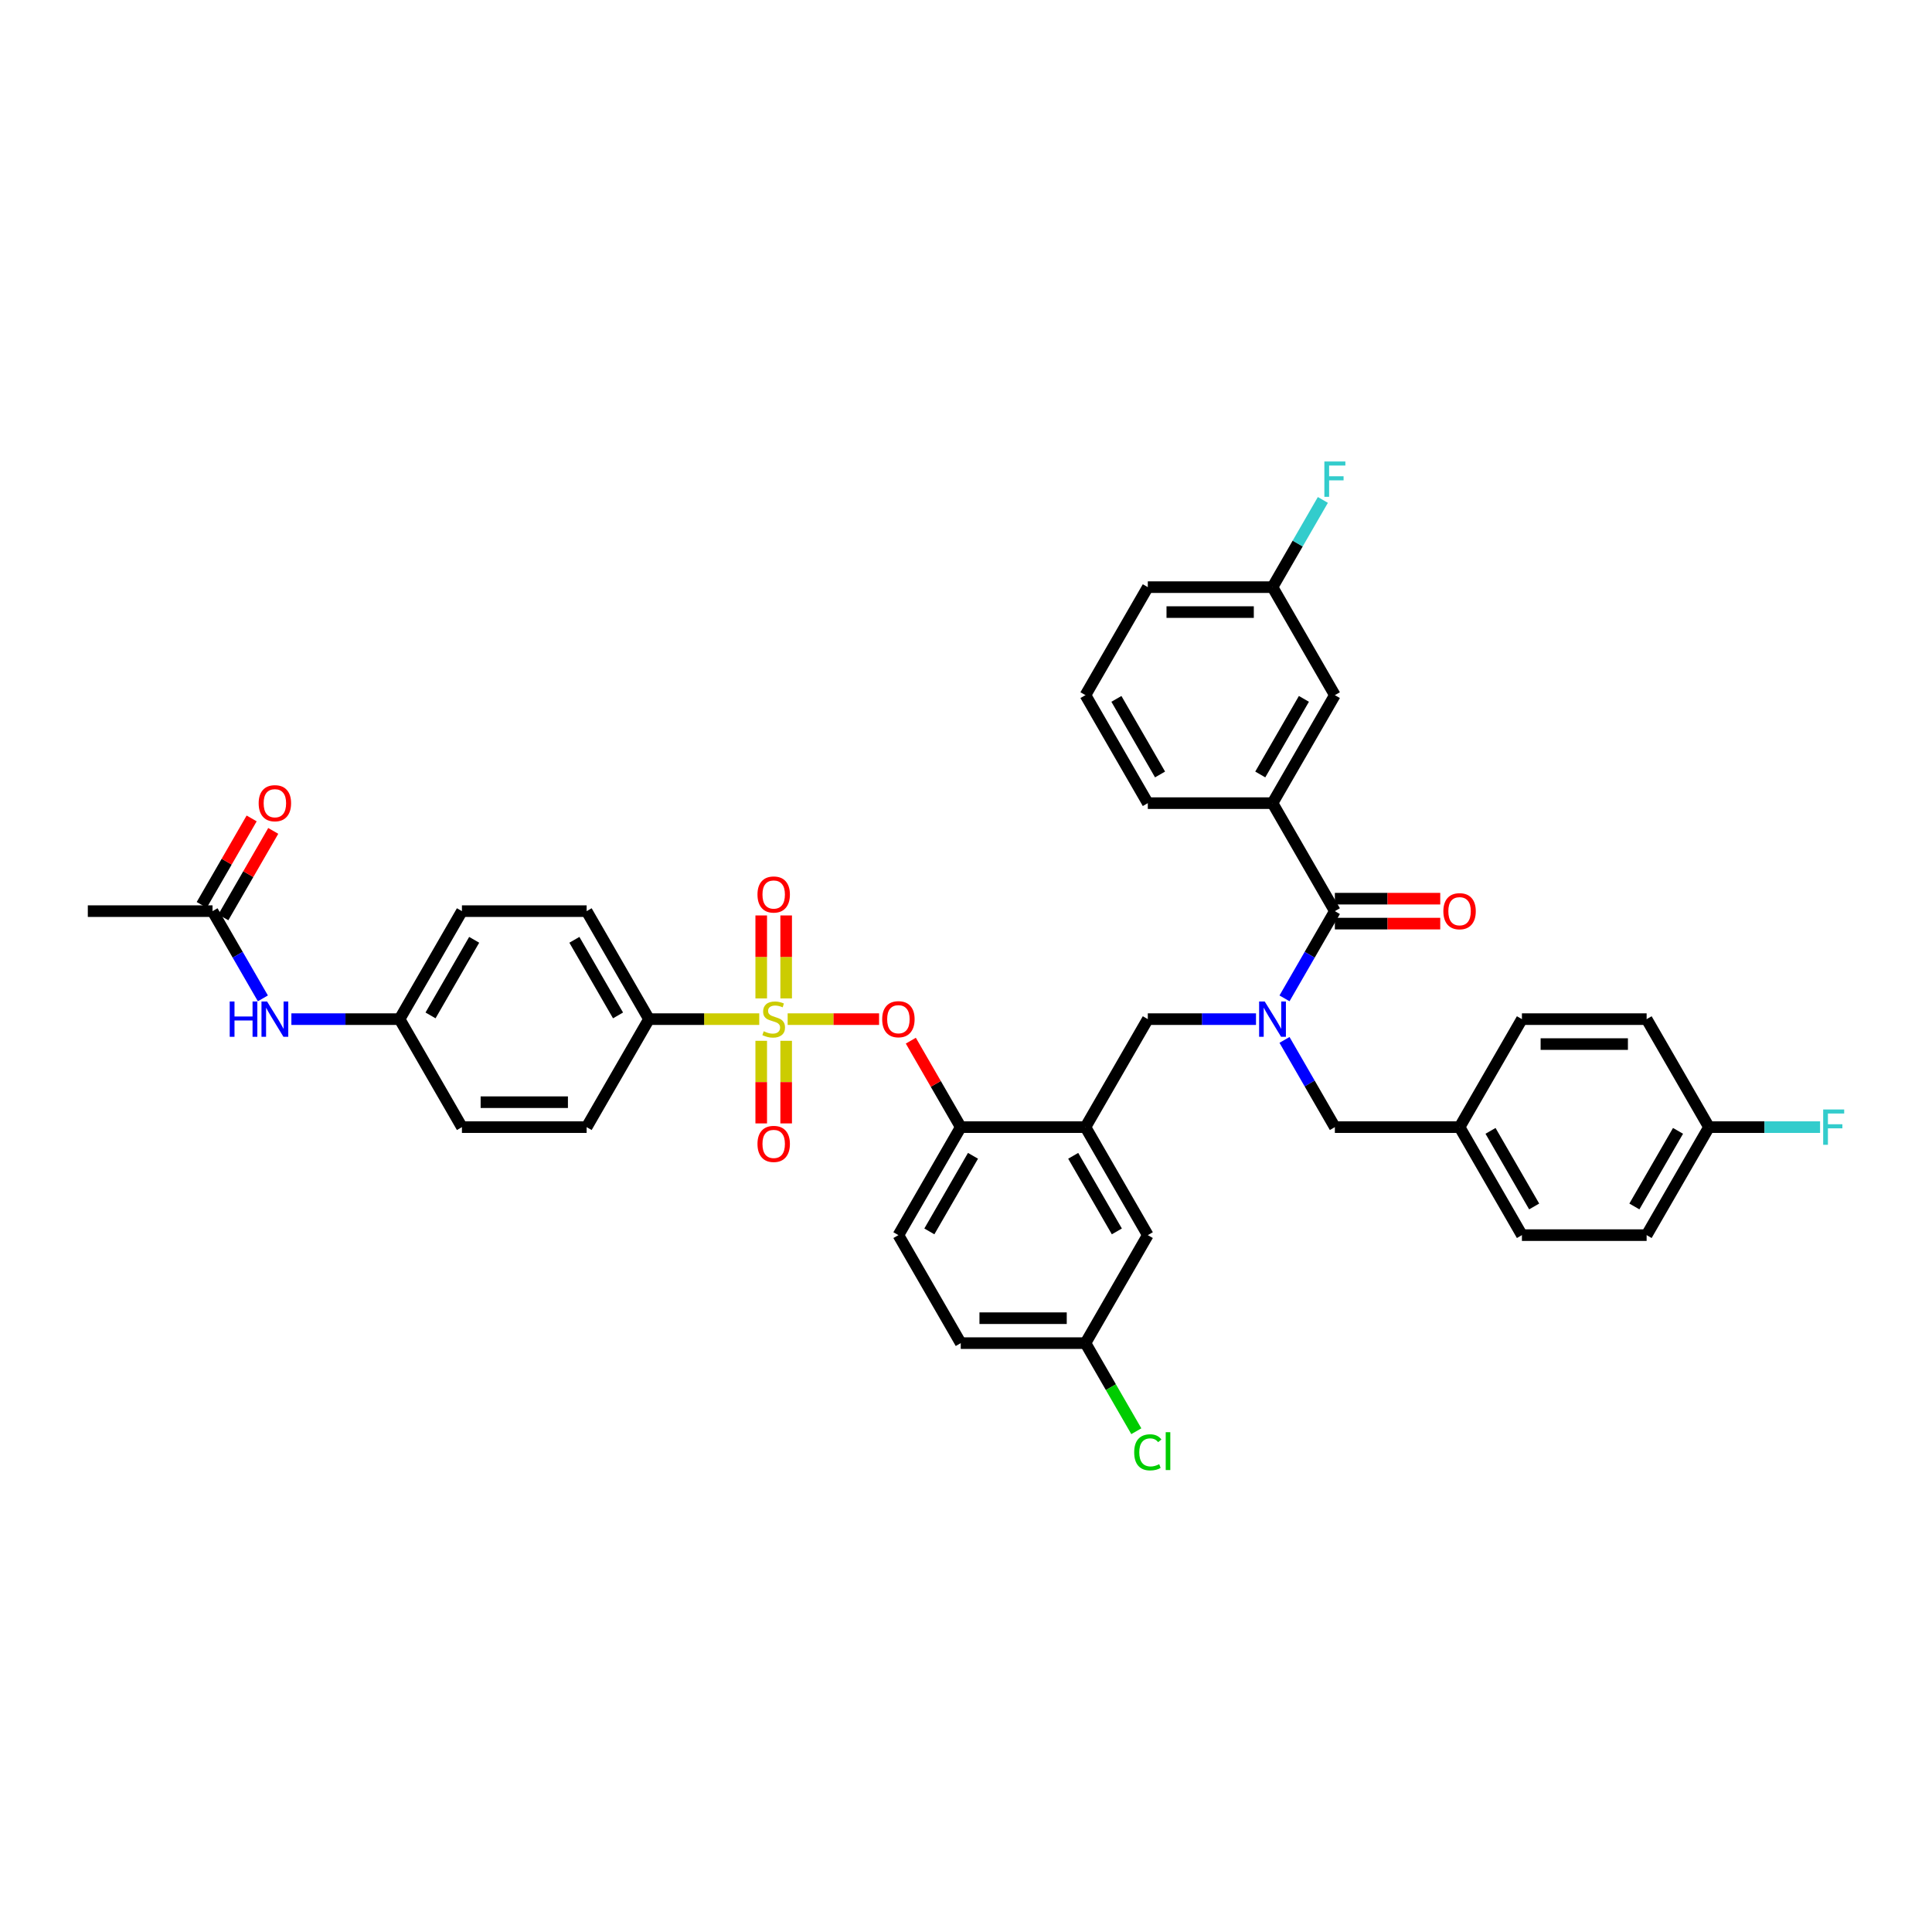 <?xml version='1.0' encoding='iso-8859-1'?>
<svg version='1.1' baseProfile='full'
              xmlns='http://www.w3.org/2000/svg'
                      xmlns:rdkit='http://www.rdkit.org/xml'
                      xmlns:xlink='http://www.w3.org/1999/xlink'
                  xml:space='preserve'
width='1000px' height='1000px' viewBox='0 0 1000 1000'>
<!-- END OF HEADER -->
<rect style='opacity:1.0;fill:#FFFFFF;stroke:none' width='1000' height='1000' x='0' y='0'> </rect>
<path class='bond-0' d='M 690.923,471.605 L 658.65,415.706' style='fill:none;fill-rule:evenodd;stroke:#000000;stroke-width:6px;stroke-linecap:butt;stroke-linejoin:miter;stroke-opacity:1' />
<path class='bond-1' d='M 690.923,478.06 L 718.194,478.06' style='fill:none;fill-rule:evenodd;stroke:#000000;stroke-width:6px;stroke-linecap:butt;stroke-linejoin:miter;stroke-opacity:1' />
<path class='bond-1' d='M 718.194,478.06 L 745.465,478.06' style='fill:none;fill-rule:evenodd;stroke:#FF0000;stroke-width:6px;stroke-linecap:butt;stroke-linejoin:miter;stroke-opacity:1' />
<path class='bond-1' d='M 690.923,465.15 L 718.194,465.15' style='fill:none;fill-rule:evenodd;stroke:#000000;stroke-width:6px;stroke-linecap:butt;stroke-linejoin:miter;stroke-opacity:1' />
<path class='bond-1' d='M 718.194,465.15 L 745.465,465.15' style='fill:none;fill-rule:evenodd;stroke:#FF0000;stroke-width:6px;stroke-linecap:butt;stroke-linejoin:miter;stroke-opacity:1' />
<path class='bond-2' d='M 690.923,471.605 L 677.891,494.178' style='fill:none;fill-rule:evenodd;stroke:#000000;stroke-width:6px;stroke-linecap:butt;stroke-linejoin:miter;stroke-opacity:1' />
<path class='bond-2' d='M 677.891,494.178 L 664.858,516.751' style='fill:none;fill-rule:evenodd;stroke:#0000FF;stroke-width:6px;stroke-linecap:butt;stroke-linejoin:miter;stroke-opacity:1' />
<path class='bond-3' d='M 650.104,527.504 L 622.103,527.504' style='fill:none;fill-rule:evenodd;stroke:#0000FF;stroke-width:6px;stroke-linecap:butt;stroke-linejoin:miter;stroke-opacity:1' />
<path class='bond-3' d='M 622.103,527.504 L 594.103,527.504' style='fill:none;fill-rule:evenodd;stroke:#000000;stroke-width:6px;stroke-linecap:butt;stroke-linejoin:miter;stroke-opacity:1' />
<path class='bond-4' d='M 664.858,538.258 L 677.891,560.831' style='fill:none;fill-rule:evenodd;stroke:#0000FF;stroke-width:6px;stroke-linecap:butt;stroke-linejoin:miter;stroke-opacity:1' />
<path class='bond-4' d='M 677.891,560.831 L 690.923,583.403' style='fill:none;fill-rule:evenodd;stroke:#000000;stroke-width:6px;stroke-linecap:butt;stroke-linejoin:miter;stroke-opacity:1' />
<path class='bond-5' d='M 658.65,415.706 L 690.923,359.807' style='fill:none;fill-rule:evenodd;stroke:#000000;stroke-width:6px;stroke-linecap:butt;stroke-linejoin:miter;stroke-opacity:1' />
<path class='bond-5' d='M 652.311,400.866 L 674.902,361.737' style='fill:none;fill-rule:evenodd;stroke:#000000;stroke-width:6px;stroke-linecap:butt;stroke-linejoin:miter;stroke-opacity:1' />
<path class='bond-6' d='M 658.65,415.706 L 594.103,415.706' style='fill:none;fill-rule:evenodd;stroke:#000000;stroke-width:6px;stroke-linecap:butt;stroke-linejoin:miter;stroke-opacity:1' />
<path class='bond-7' d='M 690.923,359.807 L 658.65,303.907' style='fill:none;fill-rule:evenodd;stroke:#000000;stroke-width:6px;stroke-linecap:butt;stroke-linejoin:miter;stroke-opacity:1' />
<path class='bond-8' d='M 561.829,695.202 L 574.992,718.001' style='fill:none;fill-rule:evenodd;stroke:#000000;stroke-width:6px;stroke-linecap:butt;stroke-linejoin:miter;stroke-opacity:1' />
<path class='bond-8' d='M 574.992,718.001 L 588.155,740.799' style='fill:none;fill-rule:evenodd;stroke:#00CC00;stroke-width:6px;stroke-linecap:butt;stroke-linejoin:miter;stroke-opacity:1' />
<path class='bond-9' d='M 561.829,695.202 L 497.283,695.202' style='fill:none;fill-rule:evenodd;stroke:#000000;stroke-width:6px;stroke-linecap:butt;stroke-linejoin:miter;stroke-opacity:1' />
<path class='bond-9' d='M 552.147,682.293 L 506.965,682.293' style='fill:none;fill-rule:evenodd;stroke:#000000;stroke-width:6px;stroke-linecap:butt;stroke-linejoin:miter;stroke-opacity:1' />
<path class='bond-10' d='M 561.829,695.202 L 594.103,639.303' style='fill:none;fill-rule:evenodd;stroke:#000000;stroke-width:6px;stroke-linecap:butt;stroke-linejoin:miter;stroke-opacity:1' />
<path class='bond-11' d='M 497.283,695.202 L 465.009,639.303' style='fill:none;fill-rule:evenodd;stroke:#000000;stroke-width:6px;stroke-linecap:butt;stroke-linejoin:miter;stroke-opacity:1' />
<path class='bond-12' d='M 465.009,639.303 L 497.283,583.403' style='fill:none;fill-rule:evenodd;stroke:#000000;stroke-width:6px;stroke-linecap:butt;stroke-linejoin:miter;stroke-opacity:1' />
<path class='bond-12' d='M 481.03,637.372 L 503.621,598.243' style='fill:none;fill-rule:evenodd;stroke:#000000;stroke-width:6px;stroke-linecap:butt;stroke-linejoin:miter;stroke-opacity:1' />
<path class='bond-13' d='M 497.283,583.403 L 561.829,583.403' style='fill:none;fill-rule:evenodd;stroke:#000000;stroke-width:6px;stroke-linecap:butt;stroke-linejoin:miter;stroke-opacity:1' />
<path class='bond-14' d='M 497.283,583.403 L 484.362,561.024' style='fill:none;fill-rule:evenodd;stroke:#000000;stroke-width:6px;stroke-linecap:butt;stroke-linejoin:miter;stroke-opacity:1' />
<path class='bond-14' d='M 484.362,561.024 L 471.441,538.645' style='fill:none;fill-rule:evenodd;stroke:#FF0000;stroke-width:6px;stroke-linecap:butt;stroke-linejoin:miter;stroke-opacity:1' />
<path class='bond-15' d='M 561.829,583.403 L 594.103,639.303' style='fill:none;fill-rule:evenodd;stroke:#000000;stroke-width:6px;stroke-linecap:butt;stroke-linejoin:miter;stroke-opacity:1' />
<path class='bond-15' d='M 555.491,598.243 L 578.082,637.372' style='fill:none;fill-rule:evenodd;stroke:#000000;stroke-width:6px;stroke-linecap:butt;stroke-linejoin:miter;stroke-opacity:1' />
<path class='bond-16' d='M 561.829,583.403 L 594.103,527.504' style='fill:none;fill-rule:evenodd;stroke:#000000;stroke-width:6px;stroke-linecap:butt;stroke-linejoin:miter;stroke-opacity:1' />
<path class='bond-17' d='M 455.004,527.504 L 431.346,527.504' style='fill:none;fill-rule:evenodd;stroke:#FF0000;stroke-width:6px;stroke-linecap:butt;stroke-linejoin:miter;stroke-opacity:1' />
<path class='bond-17' d='M 431.346,527.504 L 407.687,527.504' style='fill:none;fill-rule:evenodd;stroke:#CCCC00;stroke-width:6px;stroke-linecap:butt;stroke-linejoin:miter;stroke-opacity:1' />
<path class='bond-18' d='M 392.988,527.504 L 364.452,527.504' style='fill:none;fill-rule:evenodd;stroke:#CCCC00;stroke-width:6px;stroke-linecap:butt;stroke-linejoin:miter;stroke-opacity:1' />
<path class='bond-18' d='M 364.452,527.504 L 335.915,527.504' style='fill:none;fill-rule:evenodd;stroke:#000000;stroke-width:6px;stroke-linecap:butt;stroke-linejoin:miter;stroke-opacity:1' />
<path class='bond-19' d='M 394.008,538.722 L 394.008,560.099' style='fill:none;fill-rule:evenodd;stroke:#CCCC00;stroke-width:6px;stroke-linecap:butt;stroke-linejoin:miter;stroke-opacity:1' />
<path class='bond-19' d='M 394.008,560.099 L 394.008,581.475' style='fill:none;fill-rule:evenodd;stroke:#FF0000;stroke-width:6px;stroke-linecap:butt;stroke-linejoin:miter;stroke-opacity:1' />
<path class='bond-19' d='M 406.917,538.722 L 406.917,560.099' style='fill:none;fill-rule:evenodd;stroke:#CCCC00;stroke-width:6px;stroke-linecap:butt;stroke-linejoin:miter;stroke-opacity:1' />
<path class='bond-19' d='M 406.917,560.099 L 406.917,581.475' style='fill:none;fill-rule:evenodd;stroke:#FF0000;stroke-width:6px;stroke-linecap:butt;stroke-linejoin:miter;stroke-opacity:1' />
<path class='bond-20' d='M 406.917,516.777 L 406.917,495.303' style='fill:none;fill-rule:evenodd;stroke:#CCCC00;stroke-width:6px;stroke-linecap:butt;stroke-linejoin:miter;stroke-opacity:1' />
<path class='bond-20' d='M 406.917,495.303 L 406.917,473.83' style='fill:none;fill-rule:evenodd;stroke:#FF0000;stroke-width:6px;stroke-linecap:butt;stroke-linejoin:miter;stroke-opacity:1' />
<path class='bond-20' d='M 394.008,516.777 L 394.008,495.303' style='fill:none;fill-rule:evenodd;stroke:#CCCC00;stroke-width:6px;stroke-linecap:butt;stroke-linejoin:miter;stroke-opacity:1' />
<path class='bond-20' d='M 394.008,495.303 L 394.008,473.83' style='fill:none;fill-rule:evenodd;stroke:#FF0000;stroke-width:6px;stroke-linecap:butt;stroke-linejoin:miter;stroke-opacity:1' />
<path class='bond-21' d='M 852.29,639.303 L 884.564,583.403' style='fill:none;fill-rule:evenodd;stroke:#000000;stroke-width:6px;stroke-linecap:butt;stroke-linejoin:miter;stroke-opacity:1' />
<path class='bond-21' d='M 845.951,624.463 L 868.543,585.334' style='fill:none;fill-rule:evenodd;stroke:#000000;stroke-width:6px;stroke-linecap:butt;stroke-linejoin:miter;stroke-opacity:1' />
<path class='bond-22' d='M 852.29,639.303 L 787.743,639.303' style='fill:none;fill-rule:evenodd;stroke:#000000;stroke-width:6px;stroke-linecap:butt;stroke-linejoin:miter;stroke-opacity:1' />
<path class='bond-23' d='M 884.564,583.403 L 852.29,527.504' style='fill:none;fill-rule:evenodd;stroke:#000000;stroke-width:6px;stroke-linecap:butt;stroke-linejoin:miter;stroke-opacity:1' />
<path class='bond-24' d='M 884.564,583.403 L 913.313,583.403' style='fill:none;fill-rule:evenodd;stroke:#000000;stroke-width:6px;stroke-linecap:butt;stroke-linejoin:miter;stroke-opacity:1' />
<path class='bond-24' d='M 913.313,583.403 L 942.062,583.403' style='fill:none;fill-rule:evenodd;stroke:#33CCCC;stroke-width:6px;stroke-linecap:butt;stroke-linejoin:miter;stroke-opacity:1' />
<path class='bond-25' d='M 852.29,527.504 L 787.743,527.504' style='fill:none;fill-rule:evenodd;stroke:#000000;stroke-width:6px;stroke-linecap:butt;stroke-linejoin:miter;stroke-opacity:1' />
<path class='bond-25' d='M 842.608,540.414 L 797.425,540.414' style='fill:none;fill-rule:evenodd;stroke:#000000;stroke-width:6px;stroke-linecap:butt;stroke-linejoin:miter;stroke-opacity:1' />
<path class='bond-26' d='M 787.743,527.504 L 755.47,583.403' style='fill:none;fill-rule:evenodd;stroke:#000000;stroke-width:6px;stroke-linecap:butt;stroke-linejoin:miter;stroke-opacity:1' />
<path class='bond-27' d='M 755.47,583.403 L 787.743,639.303' style='fill:none;fill-rule:evenodd;stroke:#000000;stroke-width:6px;stroke-linecap:butt;stroke-linejoin:miter;stroke-opacity:1' />
<path class='bond-27' d='M 771.491,585.334 L 794.082,624.463' style='fill:none;fill-rule:evenodd;stroke:#000000;stroke-width:6px;stroke-linecap:butt;stroke-linejoin:miter;stroke-opacity:1' />
<path class='bond-28' d='M 755.47,583.403 L 690.923,583.403' style='fill:none;fill-rule:evenodd;stroke:#000000;stroke-width:6px;stroke-linecap:butt;stroke-linejoin:miter;stroke-opacity:1' />
<path class='bond-29' d='M 335.915,527.504 L 303.642,471.605' style='fill:none;fill-rule:evenodd;stroke:#000000;stroke-width:6px;stroke-linecap:butt;stroke-linejoin:miter;stroke-opacity:1' />
<path class='bond-29' d='M 319.895,525.574 L 297.303,486.445' style='fill:none;fill-rule:evenodd;stroke:#000000;stroke-width:6px;stroke-linecap:butt;stroke-linejoin:miter;stroke-opacity:1' />
<path class='bond-30' d='M 335.915,527.504 L 303.642,583.403' style='fill:none;fill-rule:evenodd;stroke:#000000;stroke-width:6px;stroke-linecap:butt;stroke-linejoin:miter;stroke-opacity:1' />
<path class='bond-31' d='M 110.001,471.605 L 123.034,494.178' style='fill:none;fill-rule:evenodd;stroke:#000000;stroke-width:6px;stroke-linecap:butt;stroke-linejoin:miter;stroke-opacity:1' />
<path class='bond-31' d='M 123.034,494.178 L 136.066,516.751' style='fill:none;fill-rule:evenodd;stroke:#0000FF;stroke-width:6px;stroke-linecap:butt;stroke-linejoin:miter;stroke-opacity:1' />
<path class='bond-32' d='M 115.591,474.832 L 128.512,452.453' style='fill:none;fill-rule:evenodd;stroke:#000000;stroke-width:6px;stroke-linecap:butt;stroke-linejoin:miter;stroke-opacity:1' />
<path class='bond-32' d='M 128.512,452.453 L 141.433,430.074' style='fill:none;fill-rule:evenodd;stroke:#FF0000;stroke-width:6px;stroke-linecap:butt;stroke-linejoin:miter;stroke-opacity:1' />
<path class='bond-32' d='M 104.411,468.378 L 117.332,445.998' style='fill:none;fill-rule:evenodd;stroke:#000000;stroke-width:6px;stroke-linecap:butt;stroke-linejoin:miter;stroke-opacity:1' />
<path class='bond-32' d='M 117.332,445.998 L 130.253,423.619' style='fill:none;fill-rule:evenodd;stroke:#FF0000;stroke-width:6px;stroke-linecap:butt;stroke-linejoin:miter;stroke-opacity:1' />
<path class='bond-33' d='M 110.001,471.605 L 45.455,471.605' style='fill:none;fill-rule:evenodd;stroke:#000000;stroke-width:6px;stroke-linecap:butt;stroke-linejoin:miter;stroke-opacity:1' />
<path class='bond-34' d='M 150.821,527.504 L 178.821,527.504' style='fill:none;fill-rule:evenodd;stroke:#0000FF;stroke-width:6px;stroke-linecap:butt;stroke-linejoin:miter;stroke-opacity:1' />
<path class='bond-34' d='M 178.821,527.504 L 206.822,527.504' style='fill:none;fill-rule:evenodd;stroke:#000000;stroke-width:6px;stroke-linecap:butt;stroke-linejoin:miter;stroke-opacity:1' />
<path class='bond-35' d='M 303.642,471.605 L 239.095,471.605' style='fill:none;fill-rule:evenodd;stroke:#000000;stroke-width:6px;stroke-linecap:butt;stroke-linejoin:miter;stroke-opacity:1' />
<path class='bond-36' d='M 303.642,583.403 L 239.095,583.403' style='fill:none;fill-rule:evenodd;stroke:#000000;stroke-width:6px;stroke-linecap:butt;stroke-linejoin:miter;stroke-opacity:1' />
<path class='bond-36' d='M 293.96,570.494 L 248.777,570.494' style='fill:none;fill-rule:evenodd;stroke:#000000;stroke-width:6px;stroke-linecap:butt;stroke-linejoin:miter;stroke-opacity:1' />
<path class='bond-37' d='M 206.822,527.504 L 239.095,583.403' style='fill:none;fill-rule:evenodd;stroke:#000000;stroke-width:6px;stroke-linecap:butt;stroke-linejoin:miter;stroke-opacity:1' />
<path class='bond-38' d='M 206.822,527.504 L 239.095,471.605' style='fill:none;fill-rule:evenodd;stroke:#000000;stroke-width:6px;stroke-linecap:butt;stroke-linejoin:miter;stroke-opacity:1' />
<path class='bond-38' d='M 222.843,525.574 L 245.434,486.445' style='fill:none;fill-rule:evenodd;stroke:#000000;stroke-width:6px;stroke-linecap:butt;stroke-linejoin:miter;stroke-opacity:1' />
<path class='bond-39' d='M 658.65,303.907 L 671.682,281.334' style='fill:none;fill-rule:evenodd;stroke:#000000;stroke-width:6px;stroke-linecap:butt;stroke-linejoin:miter;stroke-opacity:1' />
<path class='bond-39' d='M 671.682,281.334 L 684.715,258.762' style='fill:none;fill-rule:evenodd;stroke:#33CCCC;stroke-width:6px;stroke-linecap:butt;stroke-linejoin:miter;stroke-opacity:1' />
<path class='bond-40' d='M 658.65,303.907 L 594.103,303.907' style='fill:none;fill-rule:evenodd;stroke:#000000;stroke-width:6px;stroke-linecap:butt;stroke-linejoin:miter;stroke-opacity:1' />
<path class='bond-40' d='M 648.968,316.817 L 603.785,316.817' style='fill:none;fill-rule:evenodd;stroke:#000000;stroke-width:6px;stroke-linecap:butt;stroke-linejoin:miter;stroke-opacity:1' />
<path class='bond-41' d='M 594.103,415.706 L 561.829,359.807' style='fill:none;fill-rule:evenodd;stroke:#000000;stroke-width:6px;stroke-linecap:butt;stroke-linejoin:miter;stroke-opacity:1' />
<path class='bond-41' d='M 600.442,400.866 L 577.85,361.737' style='fill:none;fill-rule:evenodd;stroke:#000000;stroke-width:6px;stroke-linecap:butt;stroke-linejoin:miter;stroke-opacity:1' />
<path class='bond-42' d='M 561.829,359.807 L 594.103,303.907' style='fill:none;fill-rule:evenodd;stroke:#000000;stroke-width:6px;stroke-linecap:butt;stroke-linejoin:miter;stroke-opacity:1' />
<path  class='atom-1' d='M 654.609 518.364
L 660.599 528.046
Q 661.193 529.002, 662.148 530.732
Q 663.103 532.461, 663.155 532.565
L 663.155 518.364
L 665.582 518.364
L 665.582 536.644
L 663.078 536.644
L 656.649 526.058
Q 655.9 524.819, 655.1 523.399
Q 654.325 521.979, 654.093 521.54
L 654.093 536.644
L 651.717 536.644
L 651.717 518.364
L 654.609 518.364
' fill='#0000FF'/>
<path  class='atom-11' d='M 456.618 527.556
Q 456.618 523.167, 458.787 520.714
Q 460.956 518.261, 465.009 518.261
Q 469.063 518.261, 471.231 520.714
Q 473.4 523.167, 473.4 527.556
Q 473.4 531.997, 471.206 534.527
Q 469.011 537.031, 465.009 537.031
Q 460.981 537.031, 458.787 534.527
Q 456.618 532.023, 456.618 527.556
M 465.009 534.966
Q 467.798 534.966, 469.295 533.107
Q 470.818 531.222, 470.818 527.556
Q 470.818 523.967, 469.295 522.16
Q 467.798 520.327, 465.009 520.327
Q 462.221 520.327, 460.697 522.134
Q 459.2 523.941, 459.2 527.556
Q 459.2 531.248, 460.697 533.107
Q 462.221 534.966, 465.009 534.966
' fill='#FF0000'/>
<path  class='atom-12' d='M 395.299 533.778
Q 395.505 533.856, 396.357 534.217
Q 397.209 534.579, 398.139 534.811
Q 399.094 535.017, 400.023 535.017
Q 401.753 535.017, 402.76 534.191
Q 403.767 533.339, 403.767 531.868
Q 403.767 530.861, 403.251 530.241
Q 402.76 529.621, 401.986 529.286
Q 401.211 528.95, 399.92 528.563
Q 398.294 528.072, 397.312 527.608
Q 396.357 527.143, 395.66 526.162
Q 394.989 525.181, 394.989 523.528
Q 394.989 521.23, 396.538 519.81
Q 398.113 518.39, 401.211 518.39
Q 403.328 518.39, 405.729 519.397
L 405.135 521.385
Q 402.941 520.482, 401.288 520.482
Q 399.507 520.482, 398.526 521.23
Q 397.545 521.953, 397.571 523.218
Q 397.571 524.199, 398.061 524.793
Q 398.578 525.387, 399.3 525.723
Q 400.049 526.058, 401.288 526.446
Q 402.941 526.962, 403.922 527.478
Q 404.903 527.995, 405.6 529.053
Q 406.323 530.086, 406.323 531.868
Q 406.323 534.398, 404.619 535.766
Q 402.941 537.109, 400.127 537.109
Q 398.5 537.109, 397.261 536.747
Q 396.047 536.412, 394.601 535.818
L 395.299 533.778
' fill='#CCCC00'/>
<path  class='atom-13' d='M 392.071 592.103
Q 392.071 587.714, 394.24 585.261
Q 396.409 582.808, 400.462 582.808
Q 404.516 582.808, 406.685 585.261
Q 408.853 587.714, 408.853 592.103
Q 408.853 596.544, 406.659 599.074
Q 404.464 601.578, 400.462 601.578
Q 396.435 601.578, 394.24 599.074
Q 392.071 596.569, 392.071 592.103
M 400.462 599.513
Q 403.251 599.513, 404.748 597.654
Q 406.272 595.769, 406.272 592.103
Q 406.272 588.514, 404.748 586.707
Q 403.251 584.873, 400.462 584.873
Q 397.674 584.873, 396.151 586.681
Q 394.653 588.488, 394.653 592.103
Q 394.653 595.795, 396.151 597.654
Q 397.674 599.513, 400.462 599.513
' fill='#FF0000'/>
<path  class='atom-14' d='M 392.071 463.009
Q 392.071 458.62, 394.24 456.167
Q 396.409 453.714, 400.462 453.714
Q 404.516 453.714, 406.685 456.167
Q 408.853 458.62, 408.853 463.009
Q 408.853 467.45, 406.659 469.98
Q 404.464 472.484, 400.462 472.484
Q 396.435 472.484, 394.24 469.98
Q 392.071 467.476, 392.071 463.009
M 400.462 470.419
Q 403.251 470.419, 404.748 468.56
Q 406.272 466.675, 406.272 463.009
Q 406.272 459.42, 404.748 457.613
Q 403.251 455.78, 400.462 455.78
Q 397.674 455.78, 396.151 457.587
Q 394.653 459.394, 394.653 463.009
Q 394.653 466.701, 396.151 468.56
Q 397.674 470.419, 400.462 470.419
' fill='#FF0000'/>
<path  class='atom-22' d='M 943.676 574.264
L 954.545 574.264
L 954.545 576.355
L 946.129 576.355
L 946.129 581.906
L 953.616 581.906
L 953.616 584.023
L 946.129 584.023
L 946.129 592.543
L 943.676 592.543
L 943.676 574.264
' fill='#33CCCC'/>
<path  class='atom-25' d='M 118.896 518.364
L 121.375 518.364
L 121.375 526.136
L 130.721 526.136
L 130.721 518.364
L 133.2 518.364
L 133.2 536.644
L 130.721 536.644
L 130.721 528.201
L 121.375 528.201
L 121.375 536.644
L 118.896 536.644
L 118.896 518.364
' fill='#0000FF'/>
<path  class='atom-25' d='M 138.234 518.364
L 144.224 528.046
Q 144.818 529.002, 145.773 530.732
Q 146.729 532.461, 146.78 532.565
L 146.78 518.364
L 149.207 518.364
L 149.207 536.644
L 146.703 536.644
L 140.274 526.058
Q 139.525 524.819, 138.725 523.399
Q 137.95 521.979, 137.718 521.54
L 137.718 536.644
L 135.343 536.644
L 135.343 518.364
L 138.234 518.364
' fill='#0000FF'/>
<path  class='atom-26' d='M 133.884 415.757
Q 133.884 411.368, 136.053 408.915
Q 138.221 406.463, 142.275 406.463
Q 146.328 406.463, 148.497 408.915
Q 150.666 411.368, 150.666 415.757
Q 150.666 420.198, 148.471 422.728
Q 146.277 425.233, 142.275 425.233
Q 138.247 425.233, 136.053 422.728
Q 133.884 420.224, 133.884 415.757
M 142.275 423.167
Q 145.063 423.167, 146.561 421.308
Q 148.084 419.424, 148.084 415.757
Q 148.084 412.169, 146.561 410.361
Q 145.063 408.528, 142.275 408.528
Q 139.486 408.528, 137.963 410.335
Q 136.466 412.143, 136.466 415.757
Q 136.466 419.45, 137.963 421.308
Q 139.486 423.167, 142.275 423.167
' fill='#FF0000'/>
<path  class='atom-31' d='M 587.054 751.734
Q 587.054 747.19, 589.171 744.814
Q 591.314 742.413, 595.368 742.413
Q 599.138 742.413, 601.151 745.072
L 599.447 746.467
Q 597.976 744.53, 595.368 744.53
Q 592.605 744.53, 591.134 746.389
Q 589.688 748.222, 589.688 751.734
Q 589.688 755.348, 591.185 757.207
Q 592.709 759.066, 595.652 759.066
Q 597.666 759.066, 600.015 757.853
L 600.738 759.789
Q 599.783 760.409, 598.337 760.77
Q 596.891 761.132, 595.291 761.132
Q 591.314 761.132, 589.171 758.705
Q 587.054 756.278, 587.054 751.734
' fill='#00CC00'/>
<path  class='atom-31' d='M 603.372 741.303
L 605.747 741.303
L 605.747 760.899
L 603.372 760.899
L 603.372 741.303
' fill='#00CC00'/>
<path  class='atom-34' d='M 747.079 471.657
Q 747.079 467.267, 749.248 464.815
Q 751.416 462.362, 755.47 462.362
Q 759.524 462.362, 761.692 464.815
Q 763.861 467.267, 763.861 471.657
Q 763.861 476.097, 761.667 478.628
Q 759.472 481.132, 755.47 481.132
Q 751.442 481.132, 749.248 478.628
Q 747.079 476.123, 747.079 471.657
M 755.47 479.067
Q 758.258 479.067, 759.756 477.208
Q 761.279 475.323, 761.279 471.657
Q 761.279 468.068, 759.756 466.261
Q 758.258 464.427, 755.47 464.427
Q 752.682 464.427, 751.158 466.235
Q 749.661 468.042, 749.661 471.657
Q 749.661 475.349, 751.158 477.208
Q 752.682 479.067, 755.47 479.067
' fill='#FF0000'/>
<path  class='atom-36' d='M 685.488 238.868
L 696.358 238.868
L 696.358 240.96
L 687.941 240.96
L 687.941 246.511
L 695.429 246.511
L 695.429 248.628
L 687.941 248.628
L 687.941 257.148
L 685.488 257.148
L 685.488 238.868
' fill='#33CCCC'/>
</svg>
